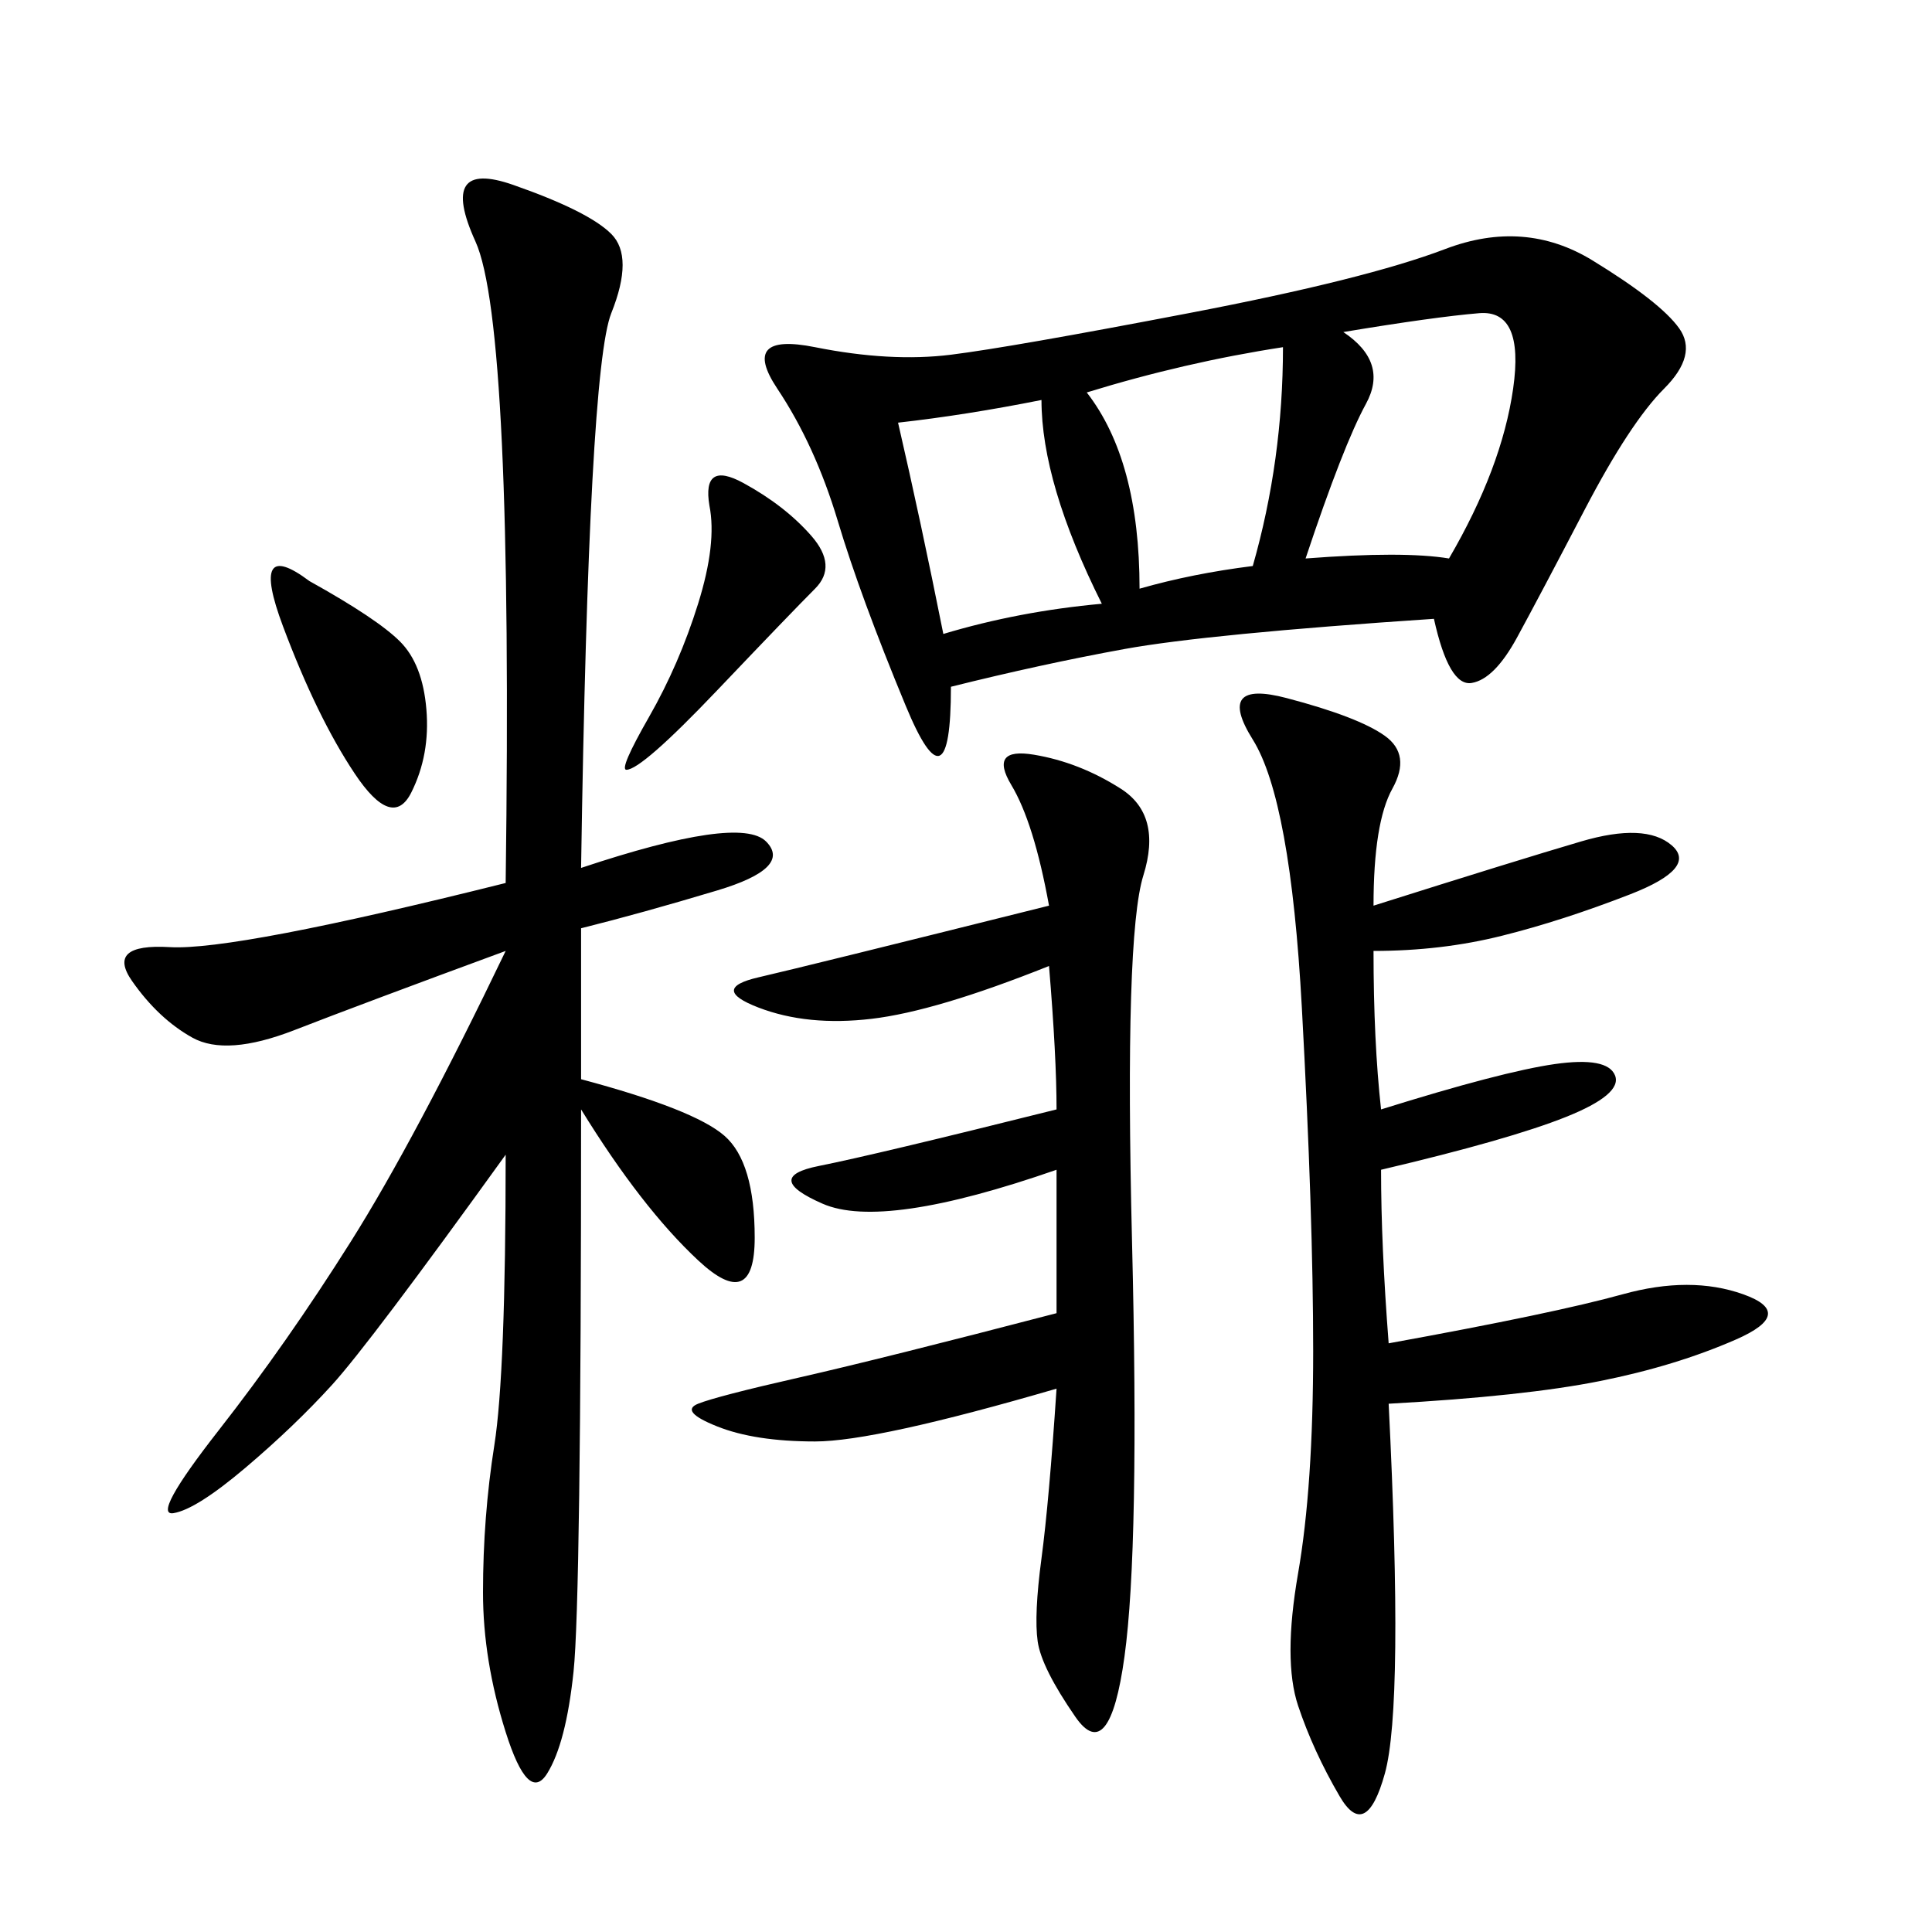 <svg xmlns="http://www.w3.org/2000/svg" xmlns:xlink="http://www.w3.org/1999/xlink" width="300" height="300"><path d="M222.66 96.09Q187.50 98.44 174.61 100.78Q161.72 103.13 147.66 106.64L147.66 106.64Q147.66 126.56 140.63 109.57Q133.59 92.58 130.08 80.86Q126.56 69.14 120.70 60.35Q114.84 51.56 126.56 53.91Q138.28 56.25 147.66 55.08Q157.03 53.91 184.57 48.63Q212.11 43.36 224.41 38.67Q236.72 33.98 247.27 40.43Q257.81 46.88 260.74 50.98Q263.67 55.08 258.40 60.35Q253.13 65.63 246.09 79.10Q239.06 92.58 235.55 99.02Q232.03 105.47 228.52 106.05Q225 106.64 222.66 96.09L222.66 96.09ZM90.23 134.77Q114.84 126.56 118.95 130.66Q123.05 134.77 111.33 138.28Q99.61 141.80 90.23 144.14L90.23 144.14L90.23 167.58Q107.81 172.27 112.50 176.37Q117.19 180.47 117.19 192.19L117.19 192.19Q117.19 203.91 108.40 195.70Q99.61 187.50 90.23 172.27L90.23 172.27Q90.23 248.44 89.06 259.57Q87.89 270.70 84.96 275.39Q82.03 280.08 78.52 268.95Q75 257.81 75 247.27L75 247.27Q75 235.55 76.76 224.41Q78.52 213.28 78.52 179.30L78.52 179.30Q57.42 208.59 51.56 215.04Q45.70 221.48 38.09 227.93Q30.47 234.38 26.95 234.96Q23.44 235.55 33.98 222.07Q44.53 208.59 54.49 192.77Q64.45 176.95 78.52 147.66L78.52 147.66Q56.25 155.86 45.70 159.96Q35.16 164.06 29.88 161.13Q24.61 158.20 20.51 152.34Q16.41 146.48 26.37 147.07Q36.33 147.66 78.52 137.11L78.52 137.11Q79.69 50.39 73.83 37.50Q67.97 24.61 79.69 28.71Q91.41 32.81 94.92 36.33Q98.44 39.84 94.92 48.63Q91.41 57.42 90.23 134.77L90.23 134.77ZM213.28 140.63Q235.55 133.59 245.51 130.66Q255.47 127.73 259.57 131.25Q263.67 134.77 253.13 138.87Q242.58 142.97 233.20 145.31Q223.83 147.66 213.28 147.66L213.28 147.66Q213.28 161.72 214.45 172.27L214.45 172.27Q233.20 166.41 241.41 165.23Q249.61 164.06 250.78 166.99Q251.95 169.92 243.16 173.44Q234.38 176.95 214.45 181.64L214.45 181.64Q214.45 193.36 215.63 208.59L215.63 208.59Q241.41 203.91 251.95 200.98Q262.50 198.05 270.70 200.98Q278.91 203.91 269.53 208.01Q260.16 212.11 248.44 214.45Q236.72 216.80 215.63 217.97L215.63 217.97Q217.97 264.84 215.04 275.39Q212.11 285.94 208.01 278.91Q203.91 271.88 201.56 264.84Q199.22 257.81 201.56 244.34Q203.91 230.86 203.91 209.77L203.91 209.77Q203.91 188.67 202.15 156.45Q200.39 124.22 194.53 114.84Q188.67 105.47 199.80 108.40Q210.94 111.33 215.04 114.26Q219.14 117.19 216.21 122.46Q213.28 127.73 213.28 140.63L213.28 140.63ZM164.06 215.63Q135.94 223.83 126.56 223.83L126.56 223.83Q117.19 223.83 111.33 221.48Q105.47 219.14 108.40 217.97Q111.33 216.80 124.22 213.87Q137.11 210.94 164.06 203.91L164.06 203.91L164.06 181.64Q137.11 191.02 127.73 186.91Q118.36 182.81 127.15 181.05Q135.94 179.30 164.06 172.27L164.06 172.27Q164.06 164.06 162.89 150L162.89 150Q145.31 157.03 135.35 158.20Q125.39 159.38 117.77 156.45Q110.16 153.52 117.77 151.76Q125.39 150 162.89 140.63L162.89 140.63Q160.55 127.73 157.03 121.88Q153.52 116.02 160.55 117.19Q167.58 118.36 174.02 122.46Q180.47 126.56 177.54 135.94Q174.61 145.31 175.78 192.77Q176.95 240.23 174.61 257.23Q172.27 274.22 166.99 266.60Q161.72 258.98 161.13 254.88Q160.55 250.78 161.72 241.99Q162.89 233.20 164.06 215.63L164.06 215.63ZM208.59 51.56Q215.63 56.25 212.11 62.70Q208.59 69.14 202.73 86.72L202.73 86.72Q217.97 85.55 225 86.72L225 86.72Q233.20 72.66 234.96 60.35Q236.72 48.05 229.69 48.63Q222.66 49.22 208.59 51.56L208.59 51.56ZM168.75 60.94Q176.95 71.48 176.95 91.41L176.95 91.41Q185.16 89.06 194.53 87.89L194.53 87.89Q199.22 71.48 199.22 53.91L199.22 53.91Q183.98 56.25 168.75 60.94L168.75 60.94ZM139.45 65.63Q142.97 80.86 146.48 98.44L146.48 98.44Q158.20 94.92 171.09 93.75L171.09 93.75Q161.72 75 161.72 62.11L161.72 62.11Q150 64.45 139.45 65.63L139.45 65.63ZM110.16 78.52Q108.98 71.48 115.43 75Q121.88 78.52 125.98 83.20Q130.08 87.89 126.56 91.41Q123.05 94.92 111.33 107.23Q99.61 119.53 97.27 119.53L97.27 119.53Q96.09 119.53 100.78 111.33Q105.47 103.13 108.40 93.75Q111.33 84.38 110.16 78.52L110.16 78.52ZM48.05 90.23Q58.59 96.09 62.11 99.61Q65.63 103.13 66.21 110.16Q66.80 117.19 63.87 123.05Q60.94 128.91 55.08 120.12Q49.22 111.33 43.95 97.27Q38.67 83.20 48.05 90.23L48.05 90.23Z"/></svg>